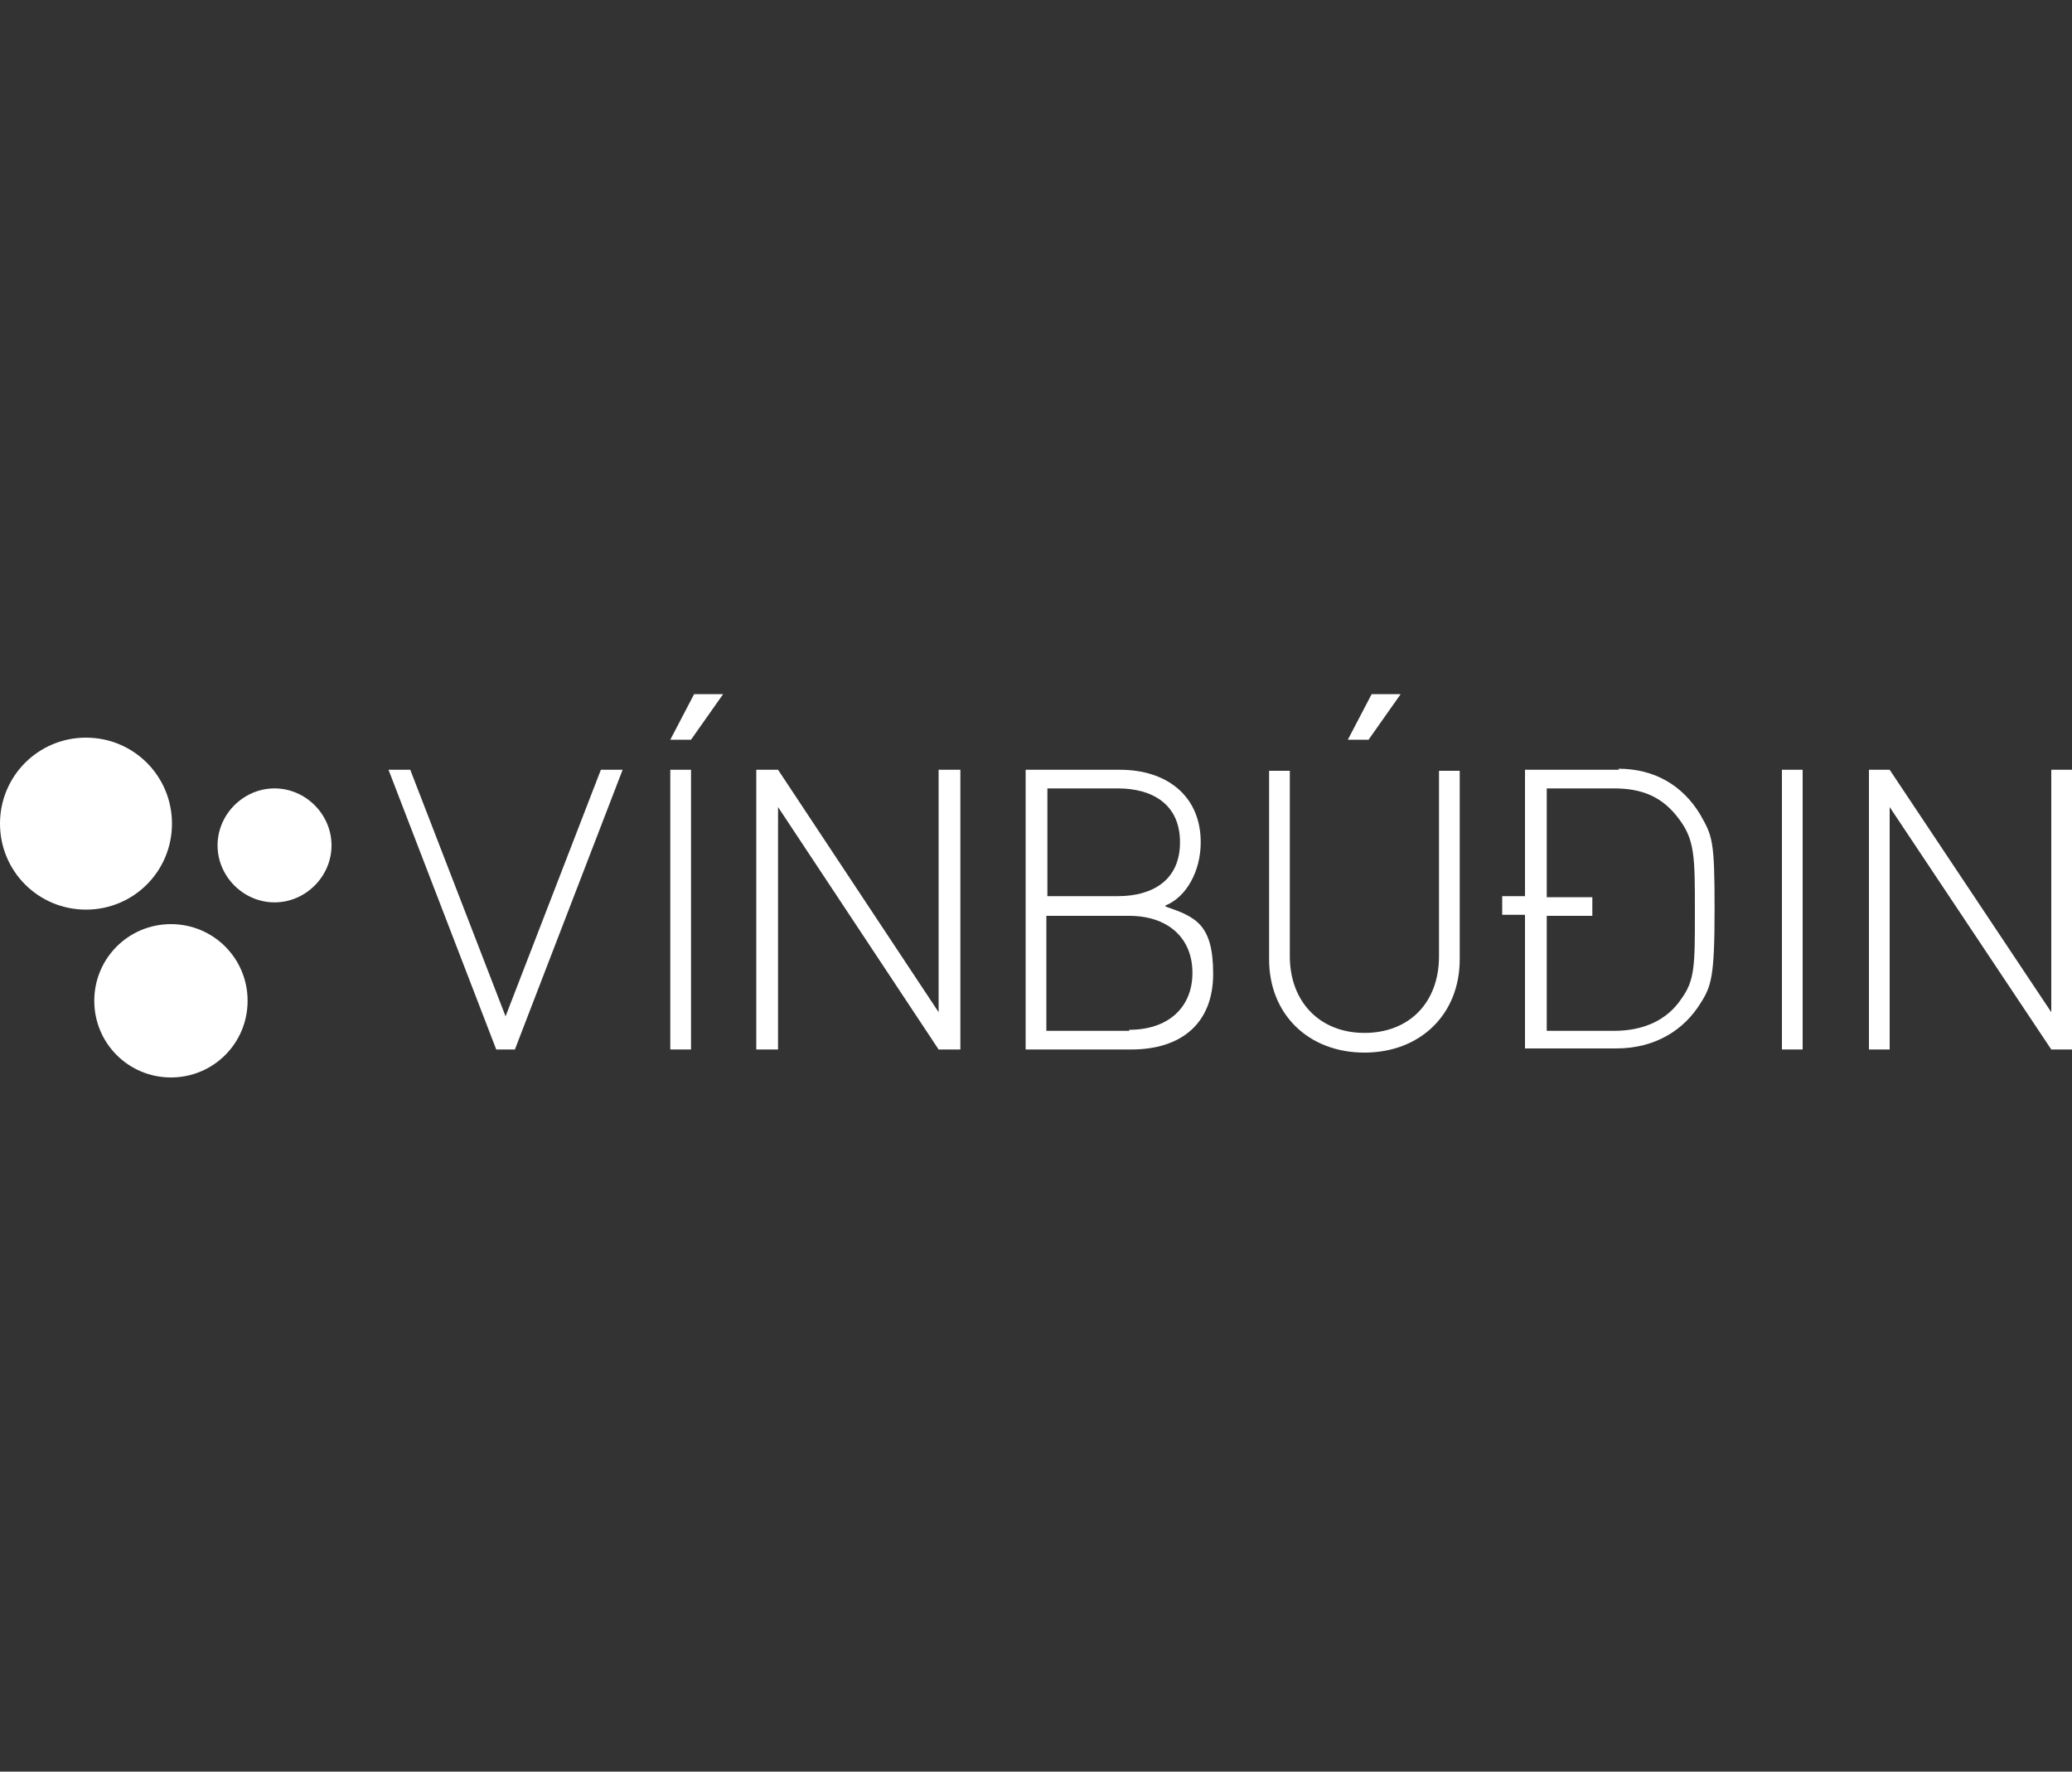 <?xml version="1.0" encoding="UTF-8"?>
<svg id="Layer_1" xmlns="http://www.w3.org/2000/svg" version="1.1" viewBox="0 0 200 171">
  <rect x="0" y="0" width="200" height="171" fill="#333333" stroke="none"/>
  <!-- Generator: Adobe Illustrator 29.7.1, SVG Export Plug-In . SVG Version: 2.1.1 Build 8)  -->
  <path d="M26.5,76.1c-3,0-5.5,2.5-5.5,5.5s2.5,5.5,5.5,5.5,5.5-2.5,5.5-5.5-2.5-5.5-5.5-5.5Z" fill="#fff"/>
  <path d="M16.6,79.5c0-4.6-3.7-8.3-8.3-8.3s-8.3,3.7-8.3,8.3,3.7,8.3,8.3,8.3,8.3-3.7,8.3-8.3Z" fill="#fff"/>
  <path d="M16.5,89.2c-4.1,0-7.4,3.3-7.4,7.4s3.3,7.4,7.4,7.4,7.4-3.3,7.4-7.4-3.3-7.4-7.4-7.4Z" fill="#fff"/>
  <path d="M112.5,87.4c2-.8,3.4-3.3,3.4-6.1,0-4.5-3.3-7-7.8-7h-9.1v27h10.2c4.8,0,7.9-2.5,7.9-7.3s-1.7-5.5-4.6-6.5ZM101.1,76.1h6.8c3.3,0,6,1.5,6,5.2s-2.7,5.2-6,5.2h-6.8v-10.4ZM109,99.5h-8v-11.1h8c3.7,0,6.1,2.1,6.1,5.5s-2.4,5.5-6.1,5.5Z" fill="#fff"/>
  <rect x="172" y="74.3" width="2" height="27" fill="#fff"/>
  <polygon points="135.2 67 132.4 67 130.1 71.4 132.1 71.4 135.2 67" fill="#fff"/>
  <polygon points="48.8 98.1 39.6 74.3 37.5 74.3 47.9 101.3 49.7 101.3 60.1 74.3 58 74.3 48.8 98.1" fill="#fff"/>
  <polygon points="198 74.3 198 97.7 182.4 74.3 180.4 74.3 180.4 101.3 182.4 101.3 182.4 77.9 198 101.3 200 101.3 200 74.3 198 74.3" fill="#fff"/>
  <path d="M156.3,74.3h-9.1v12.2h-2.2v1.8h2.2v12.9h8.8c3.9,0,6.6-1.9,8.1-4.3,1.1-1.7,1.4-2.6,1.4-9.2s-.2-7-1.4-9.1c-1.7-2.8-4.4-4.4-7.9-4.4ZM162.3,96.4c-1.4,2.1-3.7,3.1-6.5,3.1h-6.5v-11.1h4.4v-1.8h-4.4v-10.5h6.5c2.7,0,4.7.8,6.3,3,1.5,2,1.5,3.7,1.5,8.9s0,6.6-1.3,8.4Z" fill="#fff"/>
  <path d="M138.9,92.3c0,4.5-2.9,7.4-7.2,7.4s-7.2-3-7.2-7.4v-17.9h-2v18.2c0,5.3,3.8,9,9.2,9s9.2-3.7,9.2-9v-18.2h-2v17.9Z" fill="#fff"/>
  <polygon points="90.6 97.7 75.1 74.3 73 74.3 73 101.3 75.1 101.3 75.1 77.9 90.6 101.3 92.7 101.3 92.7 74.3 90.6 74.3 90.6 97.7" fill="#fff"/>
  <rect x="64.7" y="74.3" width="2" height="27" fill="#fff"/>
  <polygon points="64.7 71.4 66.7 71.4 69.8 67 67 67 64.7 71.4" fill="#fff"/>
</svg>